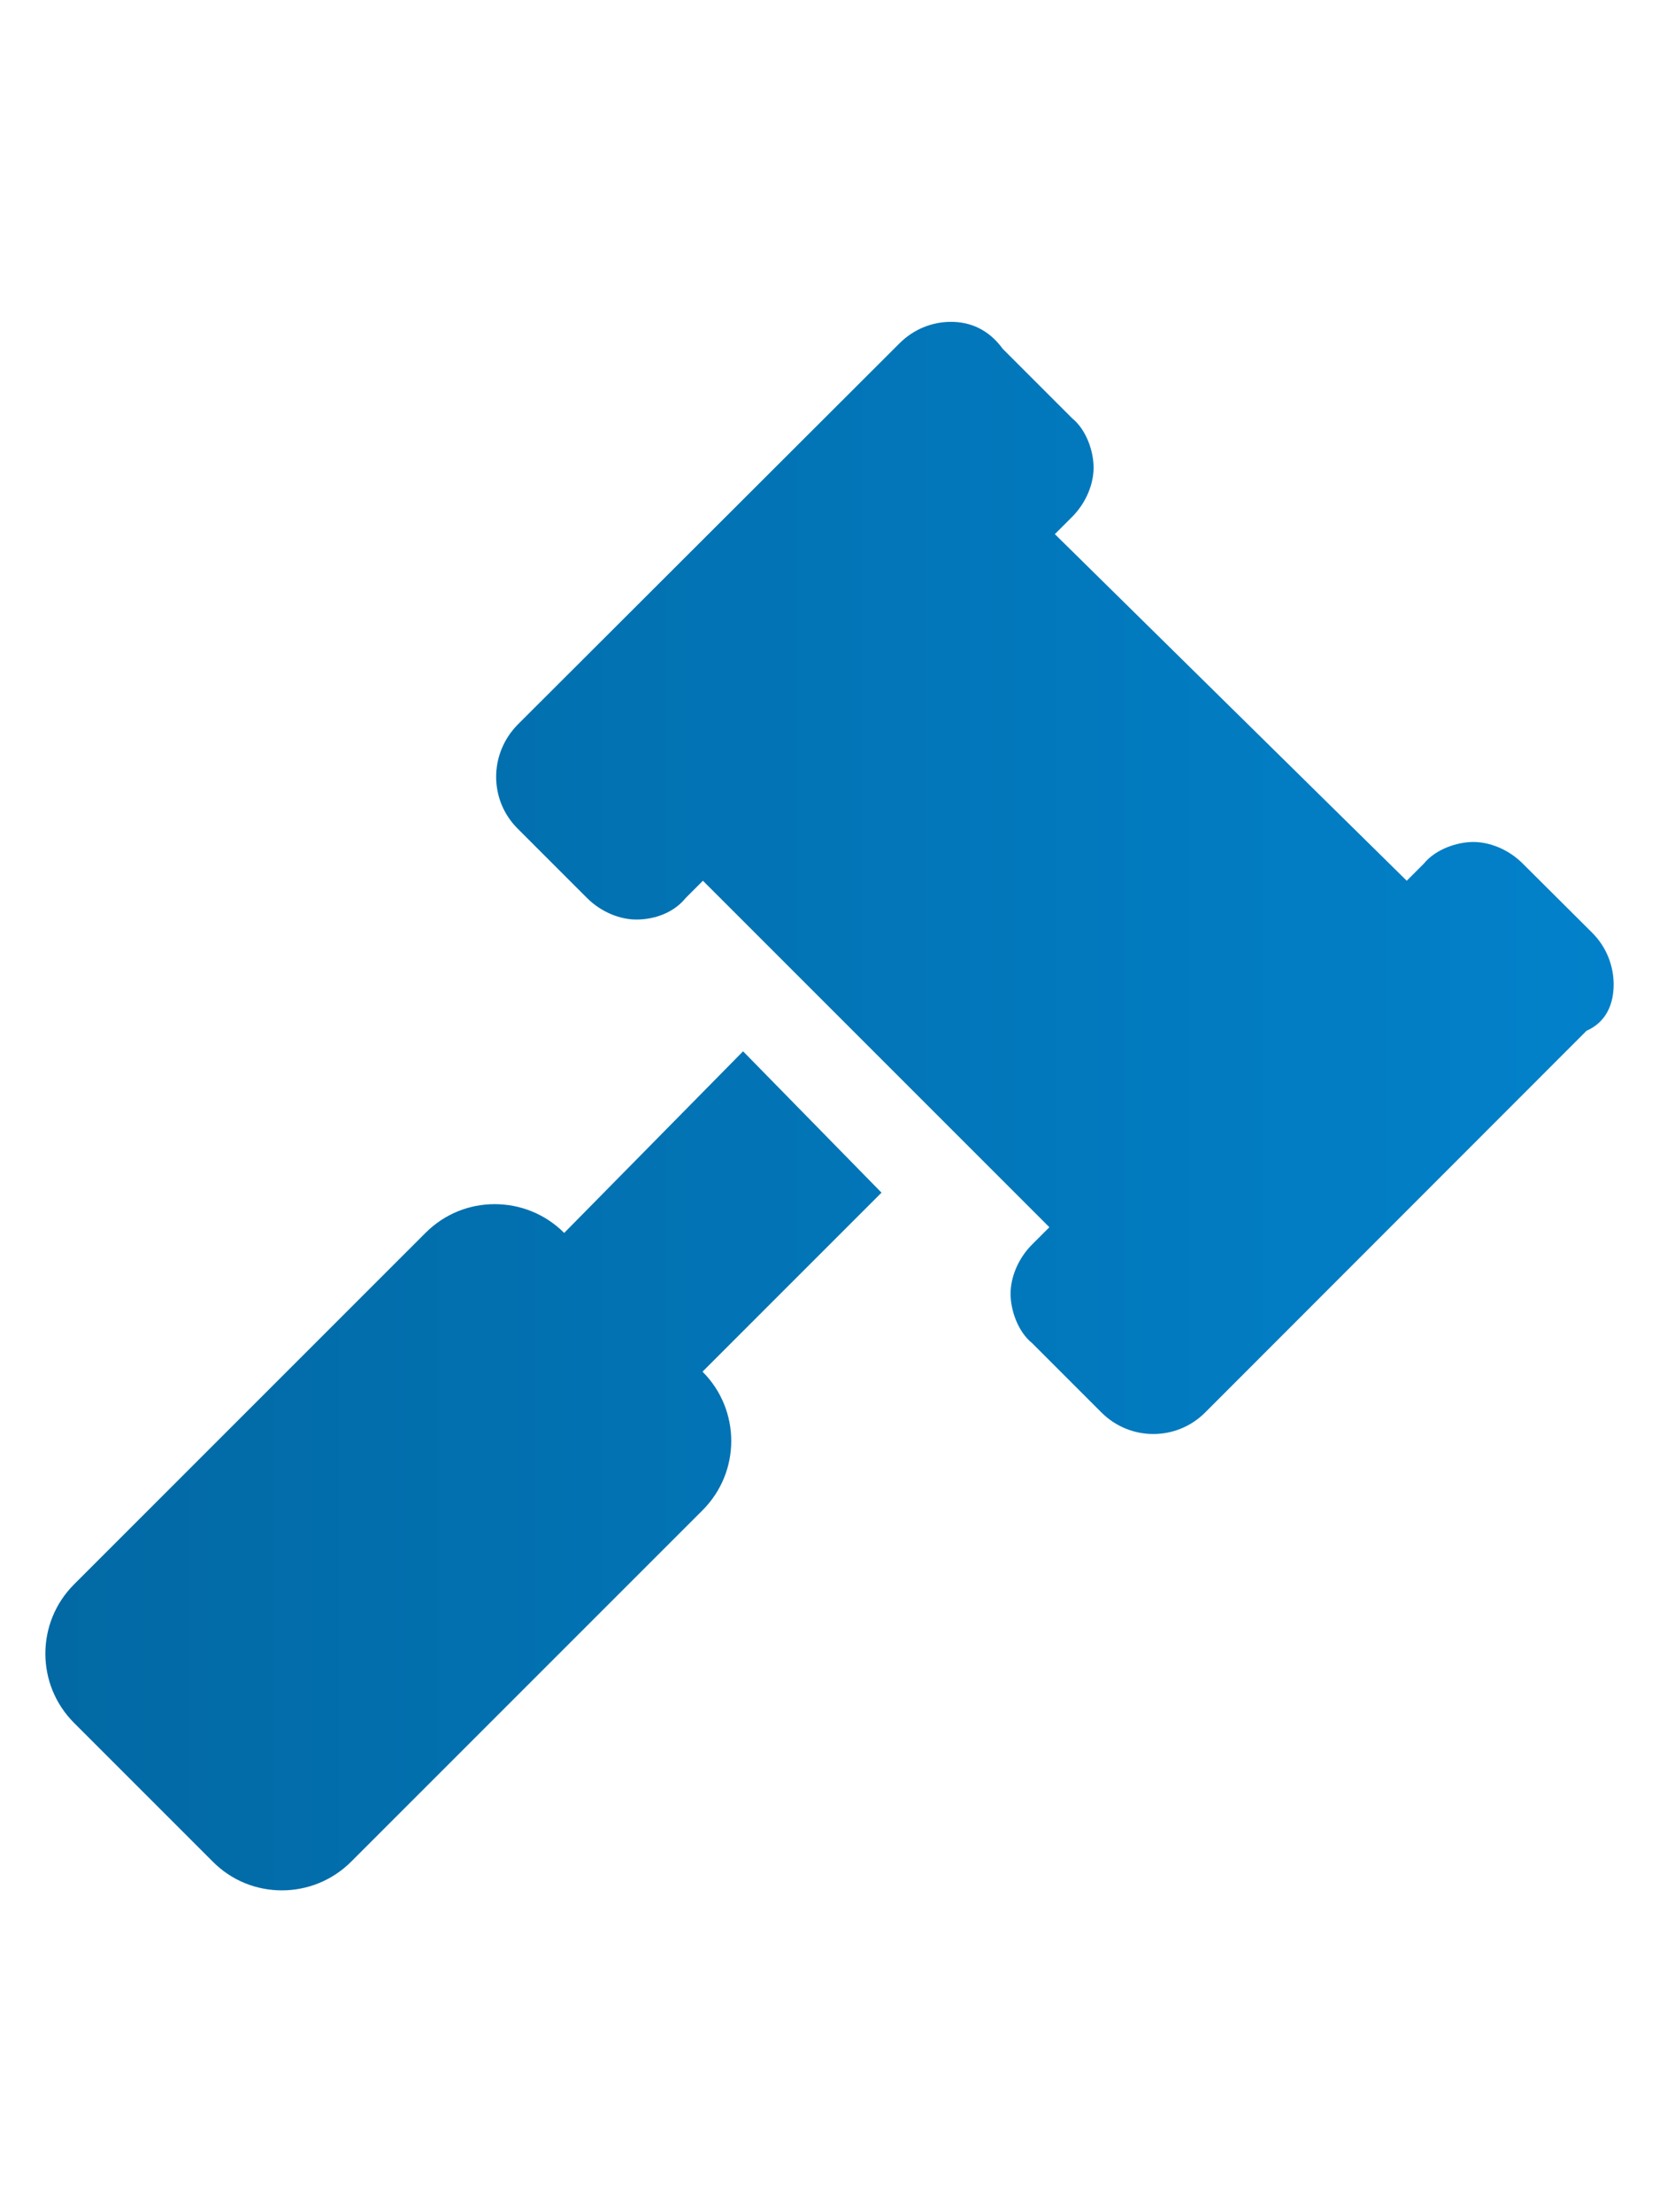 <svg xmlns="http://www.w3.org/2000/svg" xmlns:xlink="http://www.w3.org/1999/xlink" id="Layer_3" data-name="Layer 3" width="384" height="512" viewBox="0 0 384 512"><defs><style>      .cls-1 {        fill: url(#linear-gradient);      }    </style><linearGradient id="linear-gradient" x1="10.5" y1="256" x2="373.5" y2="256" gradientTransform="matrix(1, 0, 0, 1, 0, 0)" gradientUnits="userSpaceOnUse"><stop offset="0" stop-color="#0269a4"></stop><stop offset="1" stop-color="#0281ca"></stop></linearGradient></defs><path class="cls-1" d="M373.5,227.85c0-4.34-1.66-8.69-4.99-12l-16.07-16c-3.32-3.32-7.69-4.98-11.42-4.98s-8.73,1.66-11.42,4.98l-3.99,3.99-81.45-80.22,3.99-3.99c3.32-3.32,4.98-7.69,4.98-11.42s-1.66-8.73-4.98-11.42l-16.04-16.04c-3.34-4.6-7.66-6.26-11.99-6.26s-8.61,1.66-11.94,4.99l-88.38,88.25c-3.26,3.33-4.96,7.66-4.96,12.05s1.66,8.69,4.99,12.01l16.04,16.04c3.32,3.32,7.69,4.99,11.42,4.99,4.36,0,8.73-1.66,11.42-4.99l3.99-3.99,80.19,80.19-3.99,3.99c-3.32,3.32-4.99,7.69-4.99,11.42s1.66,8.73,4.99,11.42l16.04,16.04c3.32,3.32,7.66,4.99,12.01,4.99s8.69-1.66,12.01-4.99l88.27-88.34c4.64-2.04,6.27-6.29,6.27-10.69Zm-201.5,15.46l-41.41,42.04c-4.47-4.47-10.28-6.66-16.09-6.66s-11.56,2.2-16.02,6.66L17.15,366.68c-4.43,4.43-6.65,10.23-6.65,16.04s2.22,11.61,6.65,16.04l32.08,32.08c4.41,4.47,10.22,6.67,16.02,6.67s11.61-2.22,16.04-6.65l81.32-81.32c4.43-4.43,6.65-10.24,6.65-16.04s-2.22-11.61-6.65-16.04l41.43-41.43-32.05-32.72Z"></path></svg>
